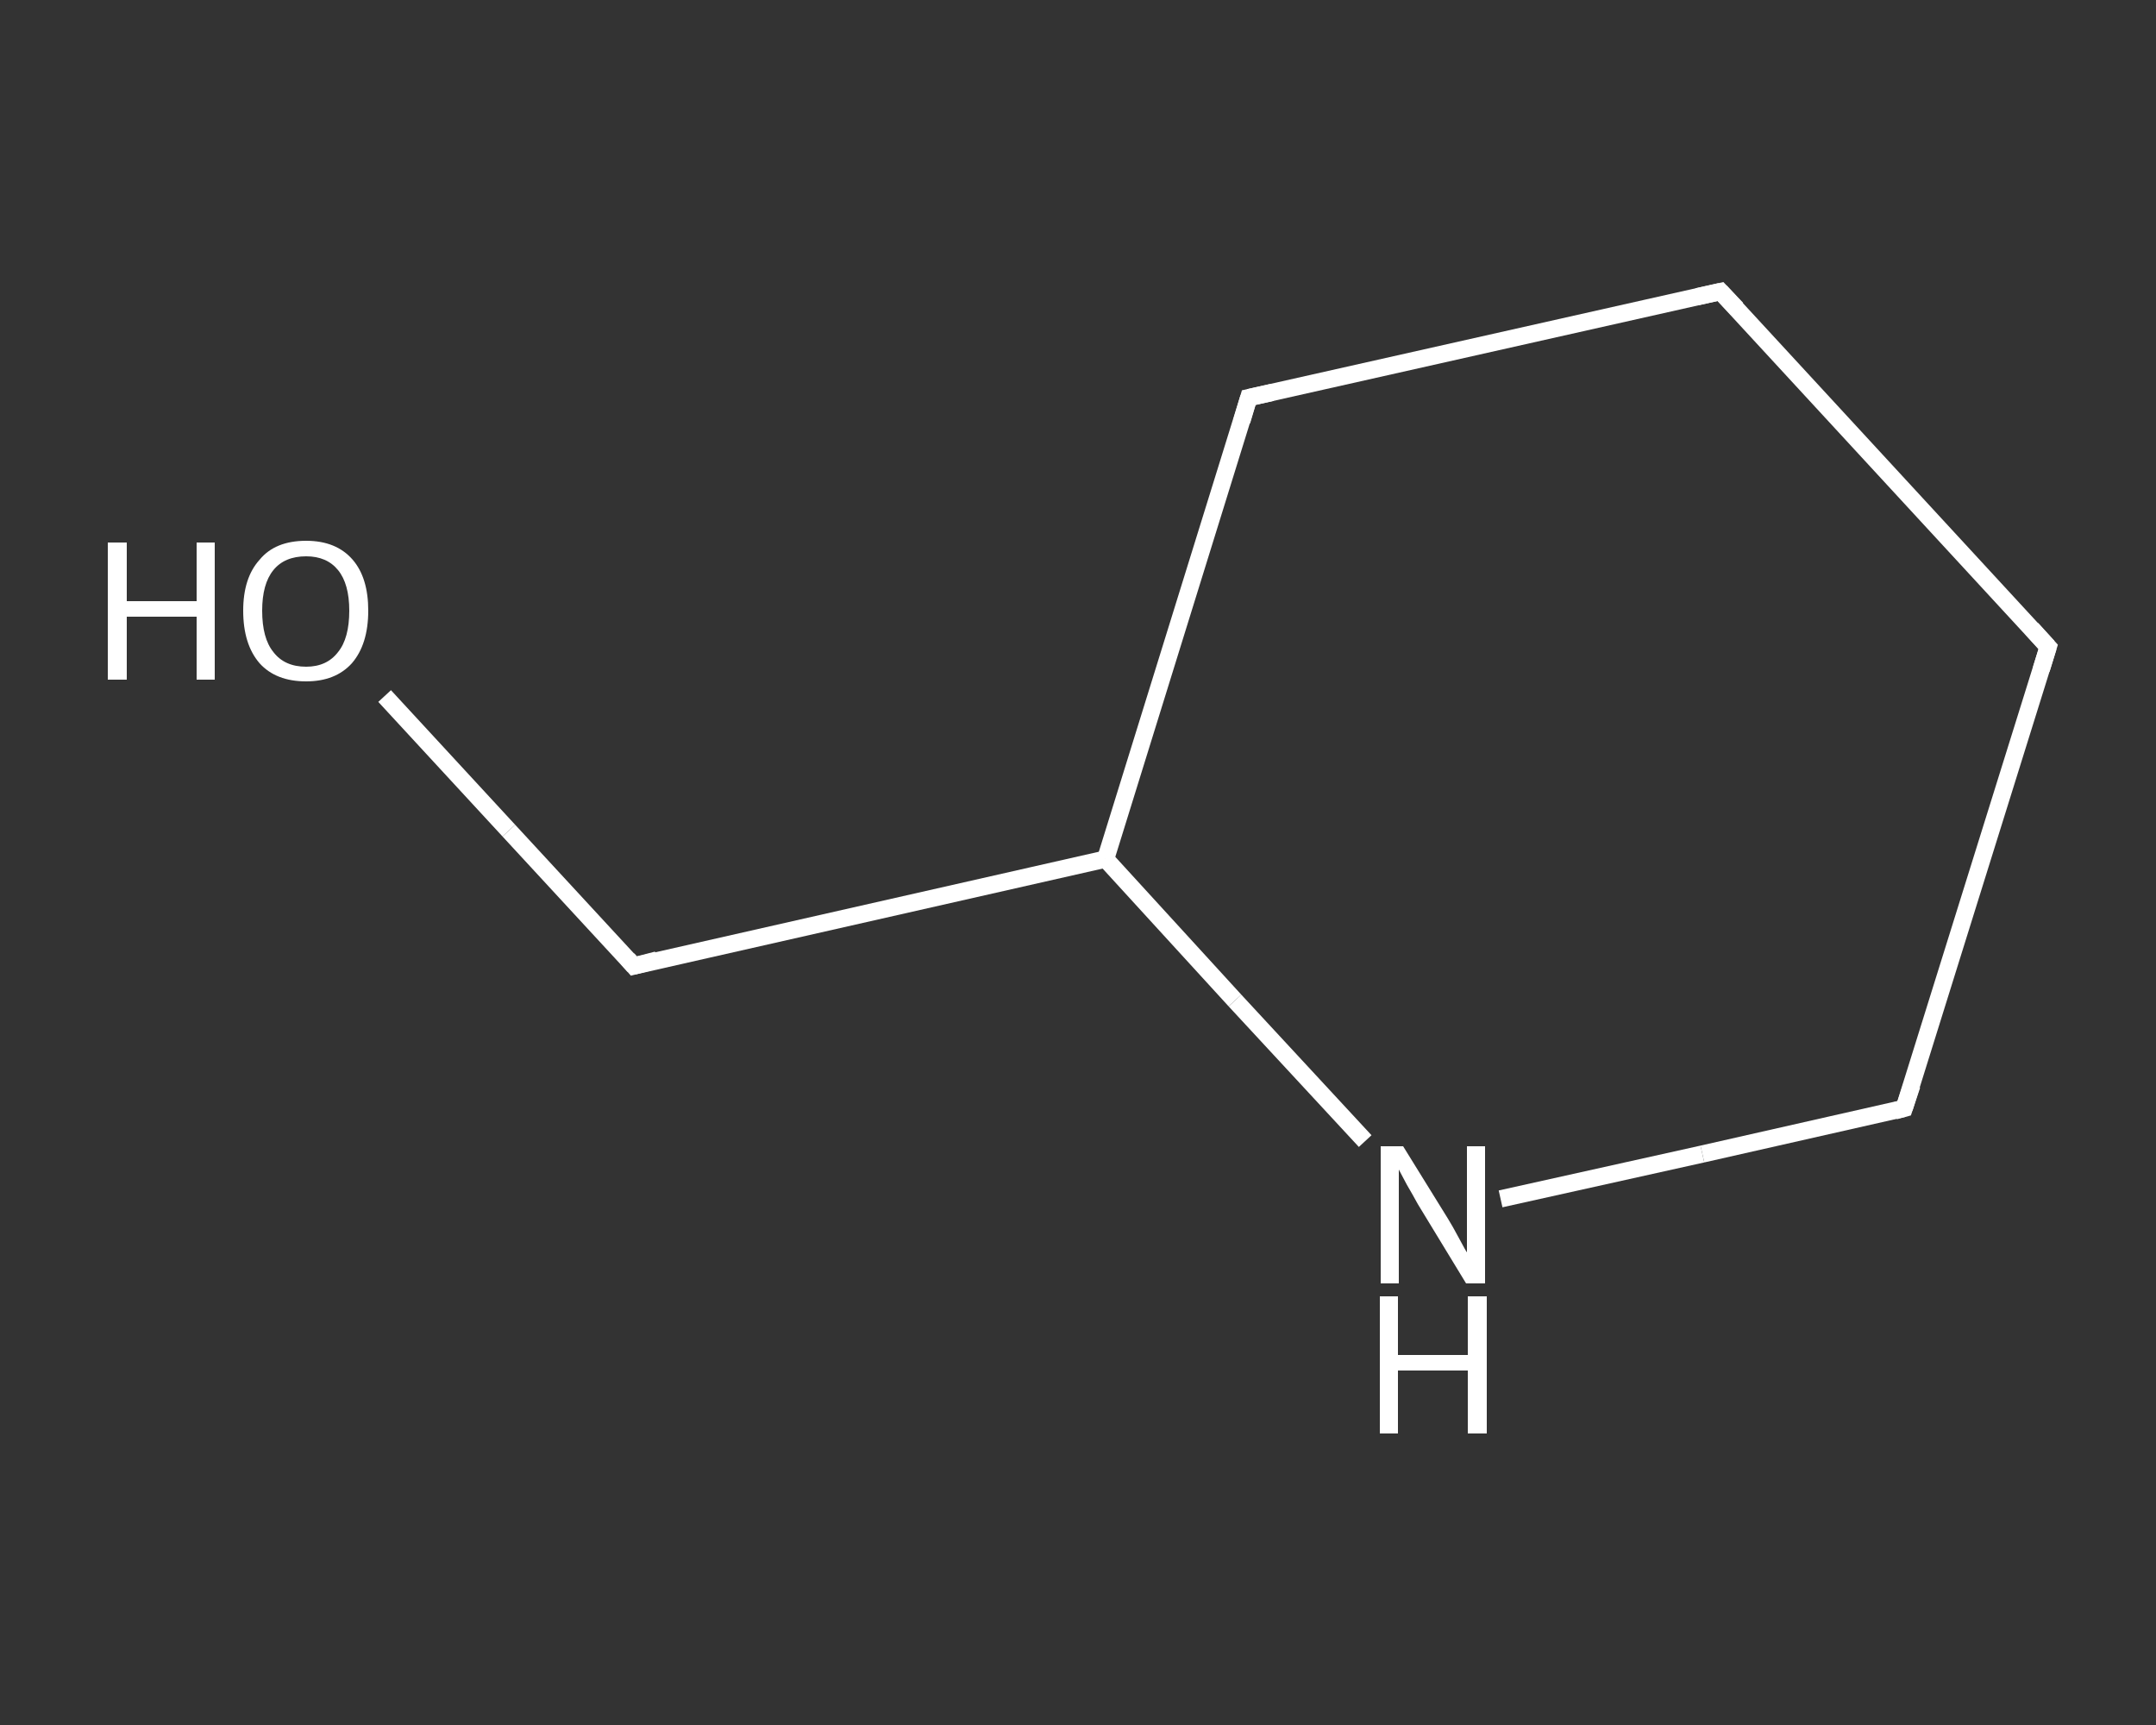 <?xml version='1.0' encoding='iso-8859-1'?>
<svg version='1.1' baseProfile='full'
              xmlns='http://www.w3.org/2000/svg'
                      xmlns:rdkit='http://www.rdkit.org/xml'
                      xmlns:xlink='http://www.w3.org/1999/xlink'
                  xml:space='preserve'
width='250px' height='200px' viewBox='0 0 250 200'>
<rect x="0" y="0" width="250" height="200" fill="#333333" stroke="none"/>
<!-- END OF HEADER -->
<rect style='opacity:1.0;fill:transparent;stroke:none' width='250.0' height='200.0' x='0.0' y='0.0'> </rect>
<path class='bond-0 atom-0 atom-1' d='M 44.6,80.7 L 59.0,96.3' style='fill:none;fill-rule:evenodd;stroke:#FFFFFF;stroke-width:2.0px;stroke-linecap:butt;stroke-linejoin:miter;stroke-opacity:1' />
<path class='bond-0 atom-0 atom-1' d='M 59.0,96.3 L 73.5,112.0' style='fill:none;fill-rule:evenodd;stroke:#FFFFFF;stroke-width:2.0px;stroke-linecap:butt;stroke-linejoin:miter;stroke-opacity:1' />
<path class='bond-1 atom-1 atom-2' d='M 73.5,112.0 L 128.2,99.6' style='fill:none;fill-rule:evenodd;stroke:#FFFFFF;stroke-width:2.0px;stroke-linecap:butt;stroke-linejoin:miter;stroke-opacity:1' />
<path class='bond-2 atom-2 atom-3' d='M 128.2,99.6 L 144.8,46.1' style='fill:none;fill-rule:evenodd;stroke:#FFFFFF;stroke-width:2.0px;stroke-linecap:butt;stroke-linejoin:miter;stroke-opacity:1' />
<path class='bond-3 atom-3 atom-4' d='M 144.8,46.1 L 199.5,33.8' style='fill:none;fill-rule:evenodd;stroke:#FFFFFF;stroke-width:2.0px;stroke-linecap:butt;stroke-linejoin:miter;stroke-opacity:1' />
<path class='bond-4 atom-4 atom-5' d='M 199.5,33.8 L 237.5,75.0' style='fill:none;fill-rule:evenodd;stroke:#FFFFFF;stroke-width:2.0px;stroke-linecap:butt;stroke-linejoin:miter;stroke-opacity:1' />
<path class='bond-5 atom-5 atom-6' d='M 237.5,75.0 L 220.8,128.5' style='fill:none;fill-rule:evenodd;stroke:#FFFFFF;stroke-width:2.0px;stroke-linecap:butt;stroke-linejoin:miter;stroke-opacity:1' />
<path class='bond-6 atom-6 atom-7' d='M 220.8,128.5 L 197.4,133.8' style='fill:none;fill-rule:evenodd;stroke:#FFFFFF;stroke-width:2.0px;stroke-linecap:butt;stroke-linejoin:miter;stroke-opacity:1' />
<path class='bond-6 atom-6 atom-7' d='M 197.4,133.8 L 174.0,139.0' style='fill:none;fill-rule:evenodd;stroke:#FFFFFF;stroke-width:2.0px;stroke-linecap:butt;stroke-linejoin:miter;stroke-opacity:1' />
<path class='bond-7 atom-7 atom-2' d='M 158.3,132.3 L 143.2,116.0' style='fill:none;fill-rule:evenodd;stroke:#FFFFFF;stroke-width:2.0px;stroke-linecap:butt;stroke-linejoin:miter;stroke-opacity:1' />
<path class='bond-7 atom-7 atom-2' d='M 143.2,116.0 L 128.2,99.6' style='fill:none;fill-rule:evenodd;stroke:#FFFFFF;stroke-width:2.0px;stroke-linecap:butt;stroke-linejoin:miter;stroke-opacity:1' />
<path d='M 72.8,111.2 L 73.5,112.0 L 76.2,111.3' style='fill:none;stroke:#FFFFFF;stroke-width:2.0px;stroke-linecap:butt;stroke-linejoin:miter;stroke-opacity:1;' />
<path d='M 144.0,48.8 L 144.8,46.1 L 147.5,45.5' style='fill:none;stroke:#FFFFFF;stroke-width:2.0px;stroke-linecap:butt;stroke-linejoin:miter;stroke-opacity:1;' />
<path d='M 196.8,34.4 L 199.5,33.8 L 201.4,35.8' style='fill:none;stroke:#FFFFFF;stroke-width:2.0px;stroke-linecap:butt;stroke-linejoin:miter;stroke-opacity:1;' />
<path d='M 235.6,72.9 L 237.5,75.0 L 236.7,77.6' style='fill:none;stroke:#FFFFFF;stroke-width:2.0px;stroke-linecap:butt;stroke-linejoin:miter;stroke-opacity:1;' />
<path d='M 221.7,125.8 L 220.8,128.5 L 219.7,128.8' style='fill:none;stroke:#FFFFFF;stroke-width:2.0px;stroke-linecap:butt;stroke-linejoin:miter;stroke-opacity:1;' />
<path class='atom-0' d='M 12.5 62.9
L 14.7 62.9
L 14.7 69.7
L 22.8 69.7
L 22.8 62.9
L 24.9 62.9
L 24.9 78.8
L 22.8 78.8
L 22.8 71.5
L 14.7 71.5
L 14.7 78.8
L 12.5 78.8
L 12.5 62.9
' fill='#FFFFFF'/>
<path class='atom-0' d='M 28.2 70.8
Q 28.2 67.0, 30.1 64.9
Q 31.9 62.7, 35.5 62.7
Q 39.0 62.7, 40.9 64.9
Q 42.7 67.0, 42.7 70.8
Q 42.7 74.7, 40.8 76.9
Q 38.9 79.0, 35.5 79.0
Q 32.0 79.0, 30.1 76.9
Q 28.2 74.7, 28.2 70.8
M 35.5 77.3
Q 37.9 77.3, 39.2 75.6
Q 40.5 74.0, 40.5 70.8
Q 40.5 67.7, 39.2 66.1
Q 37.9 64.5, 35.5 64.5
Q 33.0 64.5, 31.7 66.1
Q 30.4 67.7, 30.4 70.8
Q 30.4 74.0, 31.7 75.6
Q 33.0 77.3, 35.5 77.3
' fill='#FFFFFF'/>
<path class='atom-7' d='M 162.7 132.9
L 167.9 141.3
Q 168.4 142.1, 169.2 143.6
Q 170.0 145.1, 170.1 145.2
L 170.1 132.9
L 172.2 132.9
L 172.2 148.8
L 170.0 148.8
L 164.4 139.6
Q 163.8 138.5, 163.1 137.3
Q 162.4 136.0, 162.2 135.6
L 162.2 148.8
L 160.1 148.8
L 160.1 132.9
L 162.7 132.9
' fill='#FFFFFF'/>
<path class='atom-7' d='M 160.0 150.3
L 162.1 150.3
L 162.1 157.1
L 170.2 157.1
L 170.2 150.3
L 172.4 150.3
L 172.4 166.2
L 170.2 166.2
L 170.2 158.9
L 162.1 158.9
L 162.1 166.2
L 160.0 166.2
L 160.0 150.3
' fill='#FFFFFF'/>
</svg>

